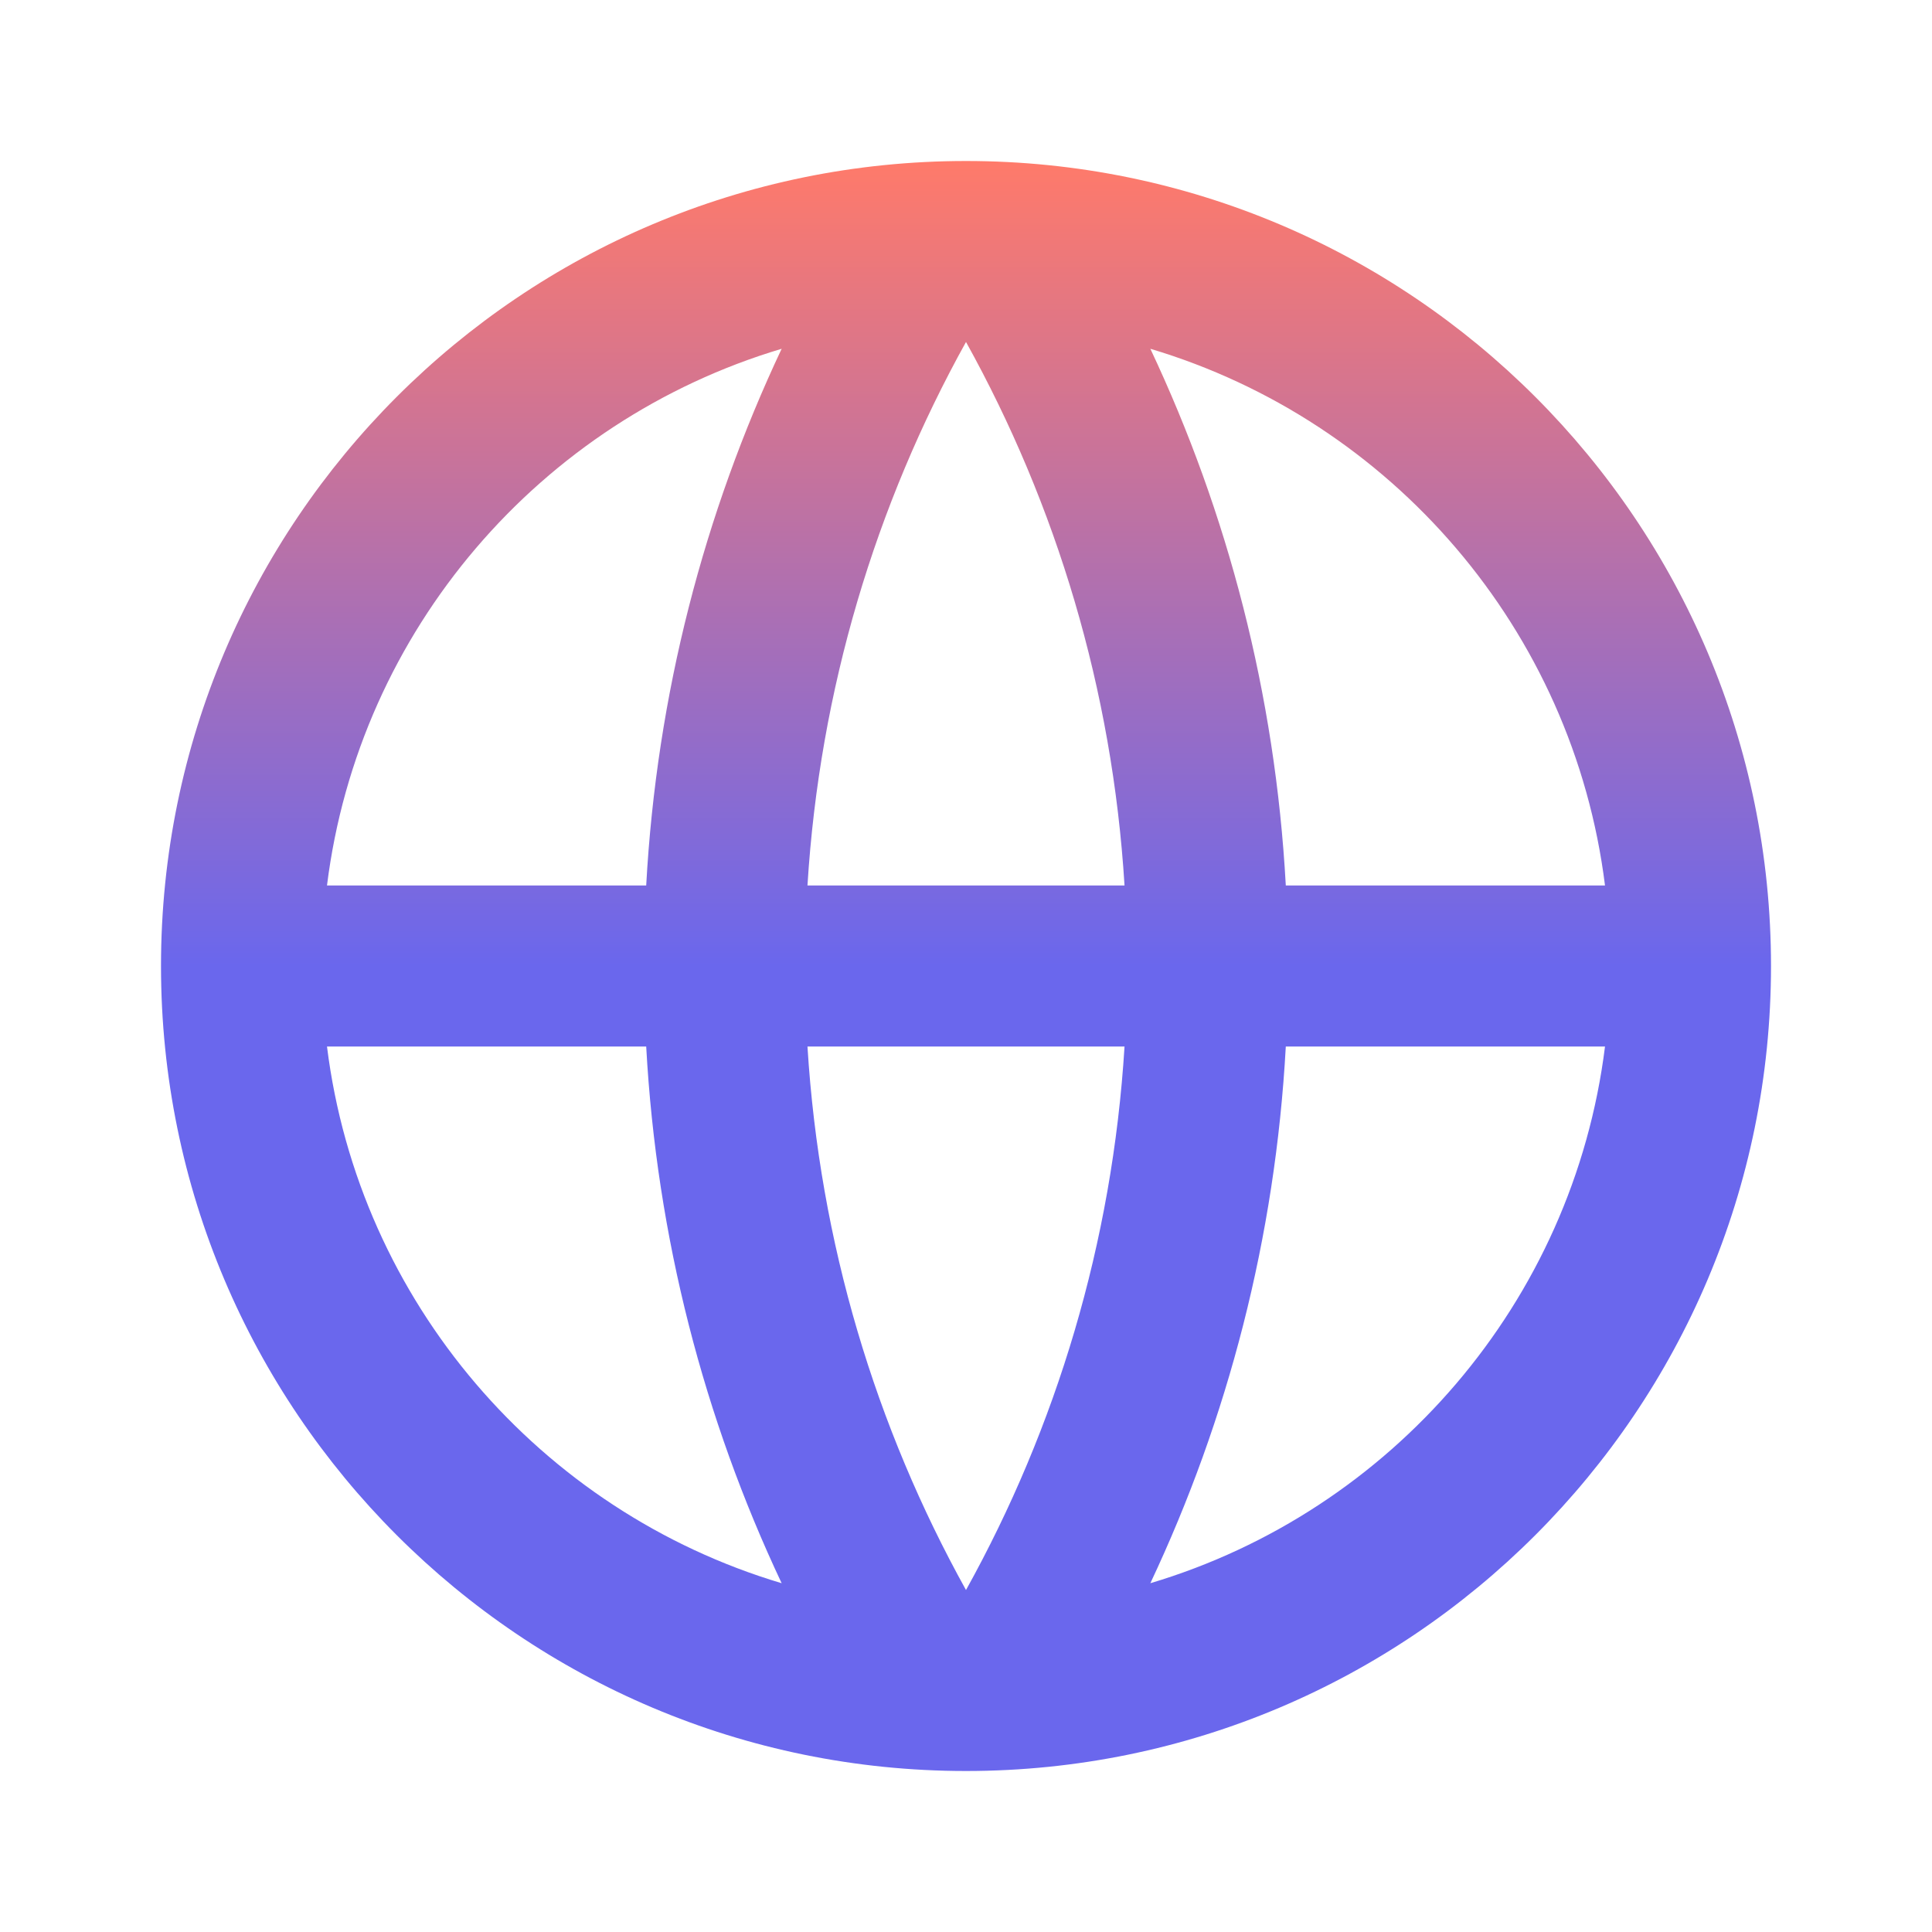 <svg width="36" height="36" viewBox="0 0 36 36" fill="none" xmlns="http://www.w3.org/2000/svg">
<path d="M18 33C9.716 33 3 26.284 3 18C3 9.716 9.716 3 18 3C26.284 3 33 9.716 33 18C33 26.284 26.284 33 18 33ZM14.565 29.501C13.121 26.439 12.236 23.061 12.041 19.5H6.093C6.687 24.265 10.075 28.162 14.565 29.501ZM15.046 19.5C15.272 23.158 16.317 26.595 18 29.628C19.683 26.595 20.728 23.158 20.954 19.5H15.046ZM29.907 19.5H23.959C23.764 23.061 22.879 26.439 21.435 29.501C25.925 28.162 29.313 24.265 29.907 19.5ZM6.093 16.5H12.041C12.236 12.939 13.121 9.561 14.565 6.499C10.075 7.838 6.687 11.735 6.093 16.5ZM15.046 16.5H20.954C20.728 12.842 19.683 9.405 18 6.372C16.317 9.405 15.272 12.842 15.046 16.5ZM21.435 6.499C22.879 9.561 23.764 12.939 23.959 16.5H29.907C29.313 11.735 25.925 7.838 21.435 6.499Z" fill="url(#paint0_linear_795_808)"/>
<defs>
<linearGradient id="paint0_linear_795_808" x1="18" y1="3" x2="18" y2="33" gradientUnits="userSpaceOnUse">
<stop stop-color="#FF7A6A"/>
<stop offset="0.5" stop-color="#6A67ED"/>
</linearGradient>
</defs>
</svg>
